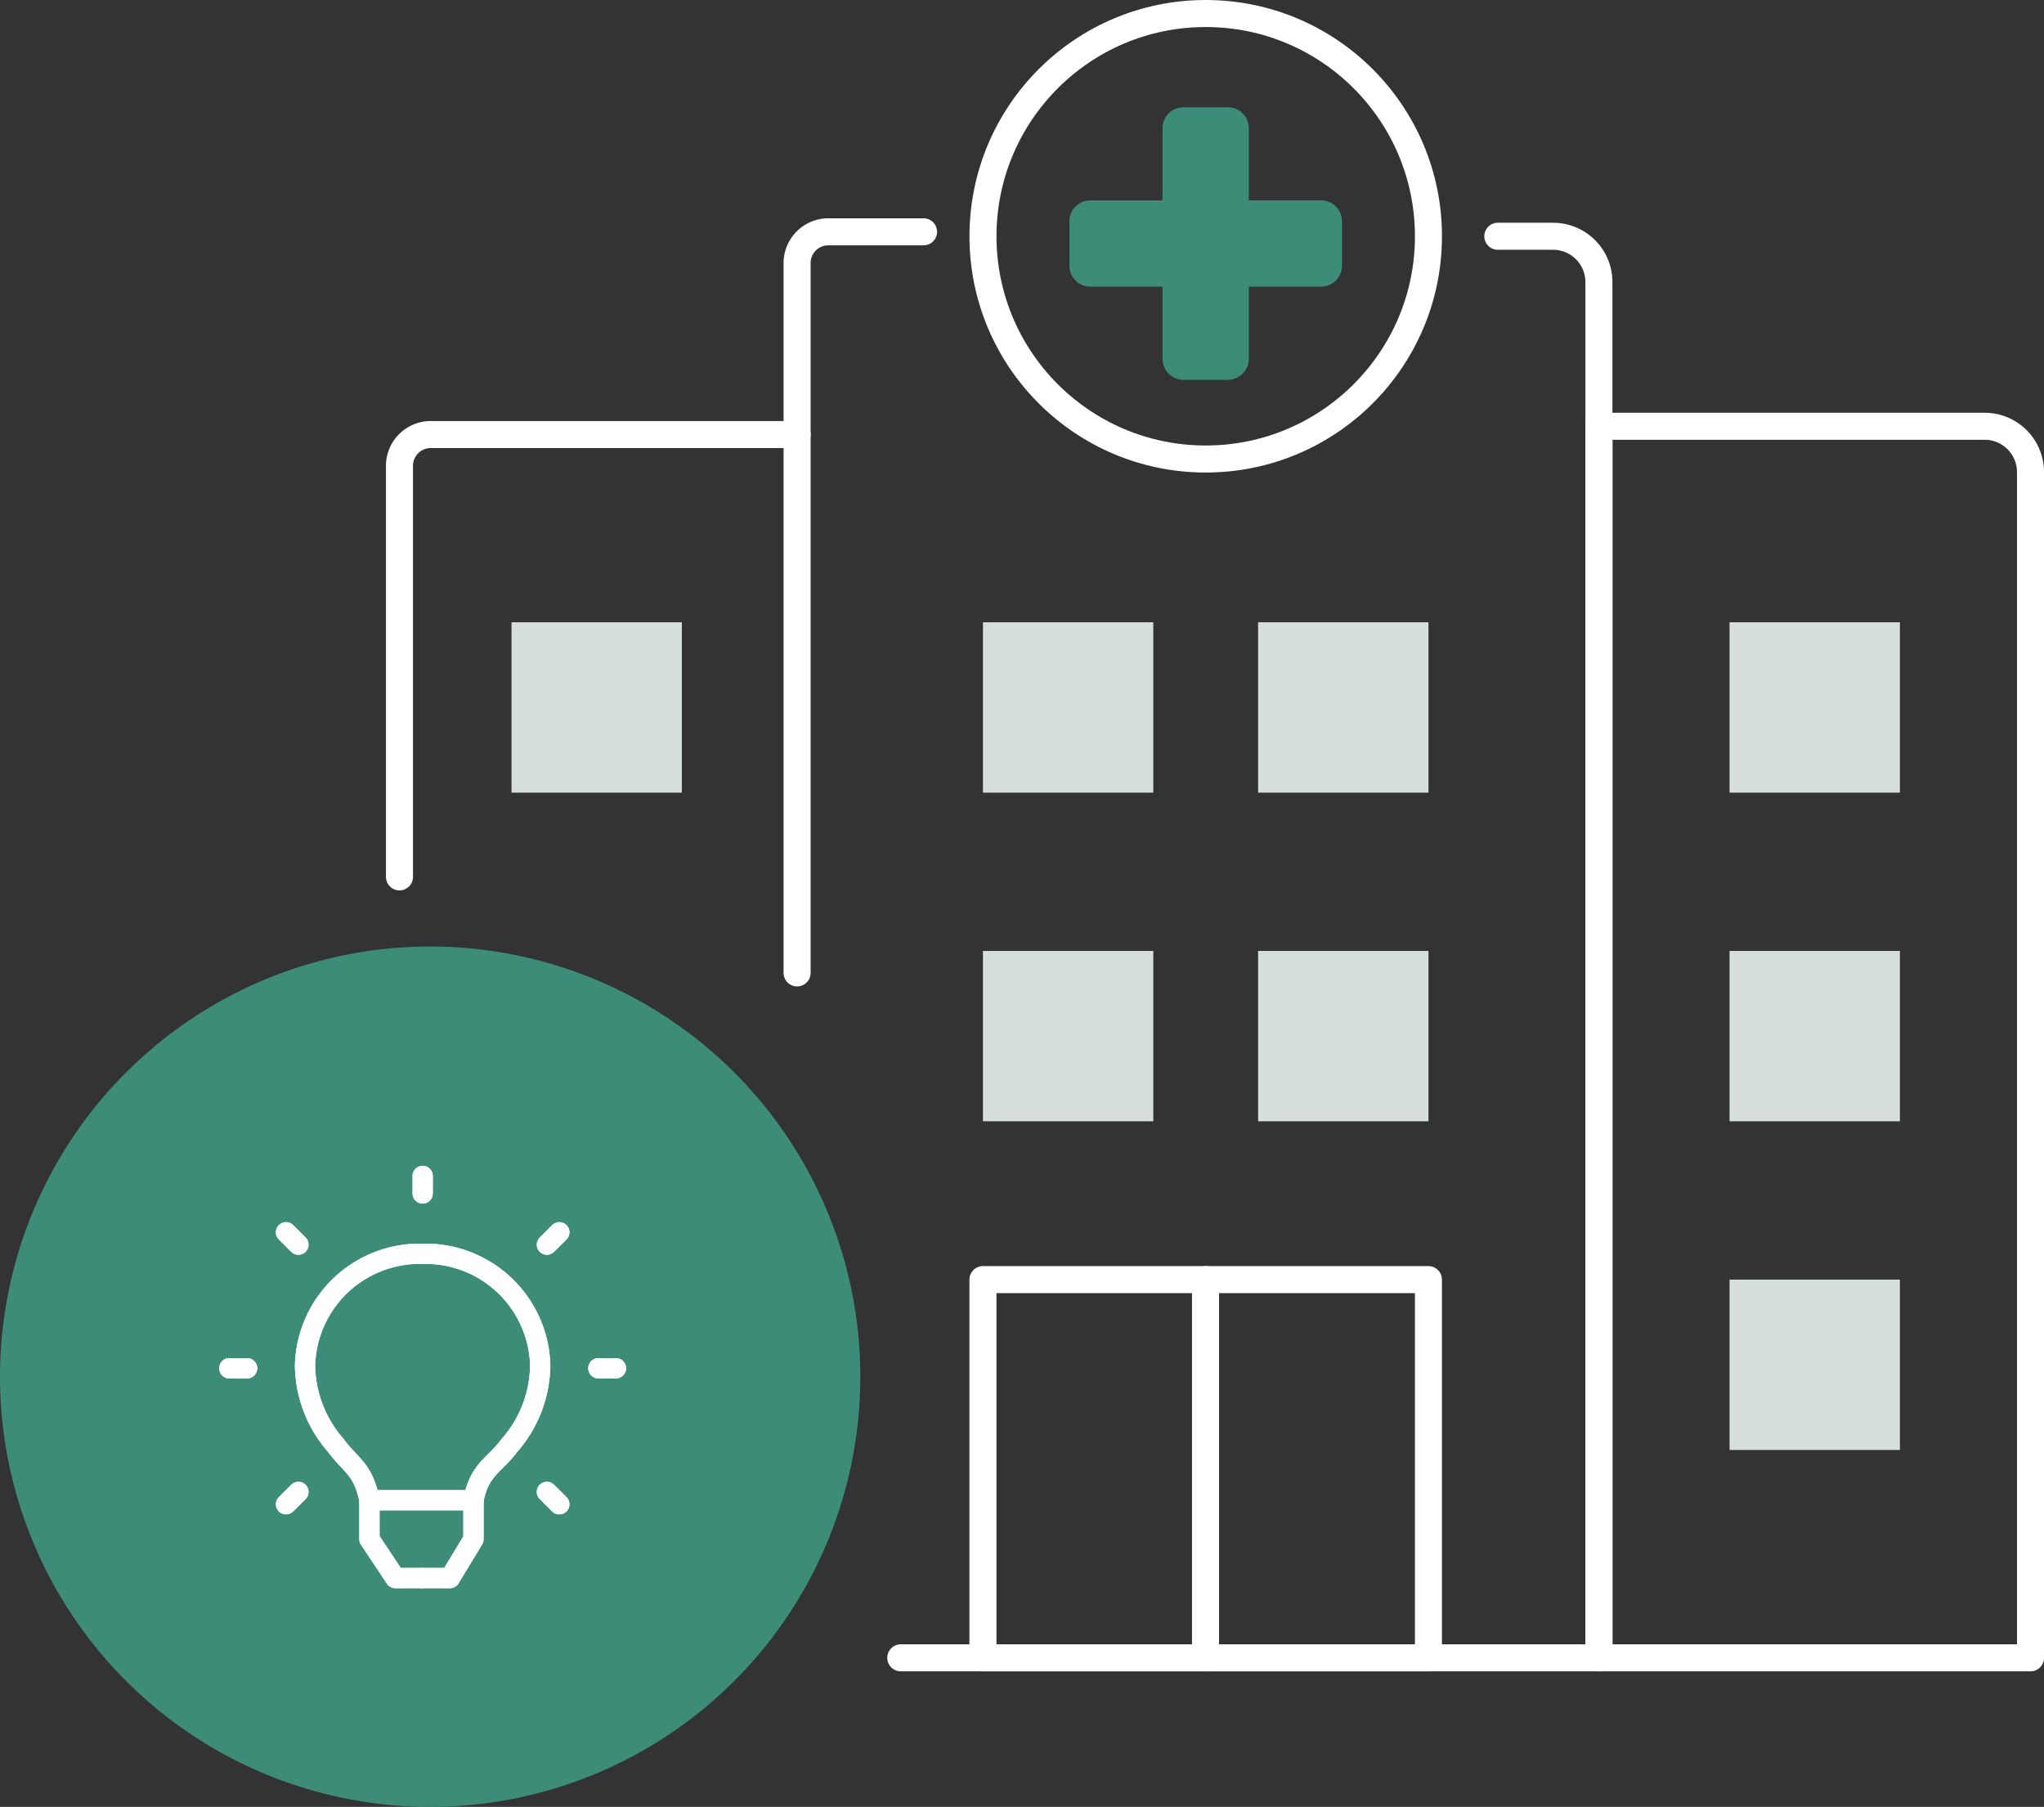 <svg xmlns="http://www.w3.org/2000/svg" width="151.243" height="133.691" viewBox="0 0 151.243 133.691">
  <rect x="0" y="0" width="151.243" height="133.691" fill="#333333" stroke="none"/>
  <g id="Gruppe_3620" data-name="Gruppe 3620" transform="translate(-711.024 -1238.348)">
    <rect id="Rechteck_1235" data-name="Rechteck 1235" width="32.963" height="27.984" transform="translate(783.756 1333.025)" fill="none" stroke="#fff" stroke-linecap="round" stroke-linejoin="round" stroke-width="2"/>
    <rect id="Rechteck_1237" data-name="Rechteck 1237" width="12.605" height="12.605" transform="translate(783.756 1308.707)" fill="#d6dfdd"/>
    <rect id="Rechteck_1238" data-name="Rechteck 1238" width="12.605" height="12.605" transform="translate(804.115 1308.707)" fill="#d6dfdd"/>
    <rect id="Rechteck_1239" data-name="Rechteck 1239" width="12.605" height="12.605" transform="translate(783.756 1284.39)" fill="#d6dfdd"/>
    <rect id="Rechteck_1240" data-name="Rechteck 1240" width="12.605" height="12.605" transform="translate(804.115 1284.39)" fill="#d6dfdd"/>
    <path id="Pfad_4259" data-name="Pfad 4259" d="M186.91,72.479H191a3.39,3.39,0,0,1,3.39,3.39V177.659" transform="translate(634.943 1183.35)" fill="none" stroke="#fff" stroke-linecap="round" stroke-linejoin="round" stroke-width="2"/>
    <rect id="Rechteck_1242" data-name="Rechteck 1242" width="12.605" height="12.605" transform="translate(748.873 1284.39)" fill="#d6dfdd"/>
    <rect id="Rechteck_1244" data-name="Rechteck 1244" width="12.605" height="12.605" transform="translate(839 1308.707)" fill="#d6dfdd"/>
    <rect id="Rechteck_1245" data-name="Rechteck 1245" width="12.605" height="12.605" transform="translate(839 1284.39)" fill="#d6dfdd"/>
    <rect id="Rechteck_1246" data-name="Rechteck 1246" width="12.605" height="12.605" transform="translate(839 1333.025)" fill="#d6dfdd"/>
    <path id="Pfad_4261" data-name="Pfad 4261" d="M408.17,221.589H376.24v-91.12h28.539a3.391,3.391,0,0,1,3.391,3.39Z" transform="translate(453.098 1139.419)" fill="none" stroke="#fff" stroke-linecap="round" stroke-linejoin="round" stroke-width="2"/>
    <circle id="Ellipse_448" data-name="Ellipse 448" cx="16.481" cy="16.481" r="16.481" transform="translate(783.758 1239.348)" fill="none" stroke="#fff" stroke-linecap="round" stroke-linejoin="round" stroke-width="2"/>
    <line id="Linie_226" data-name="Linie 226" y2="27.984" transform="translate(800.225 1333.025)" fill="none" stroke="#fff" stroke-linecap="round" stroke-linejoin="round" stroke-width="2"/>
    <path id="Pfad_4265" data-name="Pfad 4265" d="M40.14,16.031H34.8V10.7a1.556,1.556,0,0,0-1.554-1.554H29.966A1.556,1.556,0,0,0,28.412,10.7v5.335H23.077a1.552,1.552,0,0,0-1.552,1.554V20.87a1.551,1.551,0,0,0,1.552,1.552h5.335V27.76a1.554,1.554,0,0,0,1.554,1.552h3.284A1.554,1.554,0,0,0,34.8,27.76V22.422H40.14a1.554,1.554,0,0,0,1.554-1.552V17.586a1.554,1.554,0,0,0-1.554-1.554" transform="translate(768.629 1237.138)" fill="#3d8c78"/>
    <g id="Gruppe_3497" data-name="Gruppe 3497" transform="translate(711.024 1308.381)">
      <path id="Pfad_4480" data-name="Pfad 4480" d="M31.829,0A31.829,31.829,0,1,1,0,31.829,31.829,31.829,0,0,1,31.829,0Z" transform="translate(0 0)" fill="#3d8c78"/>
      <g id="Gruppe_3068" data-name="Gruppe 3068" transform="translate(16.975 16.975)">
        <g id="Gruppe_1575" data-name="Gruppe 1575" transform="translate(0 0)">
          <g id="Gruppe_1566" data-name="Gruppe 1566" transform="translate(0 0)">
            <line id="Linie_63" data-name="Linie 63" x2="1.3" transform="translate(0 14.23)" fill="none" stroke="#fff" stroke-linecap="round" stroke-linejoin="round" stroke-width="1.5"/>
            <g id="Gruppe_1560" data-name="Gruppe 1560" transform="translate(4.188)">
              <path id="Pfad_513" data-name="Pfad 513" d="M1222.413,658.808a8.487,8.487,0,0,0-8.7,8.254,9.119,9.119,0,0,0,2.269,5.914c1.168,1.565,2.022,1.727,2.5,4.067" transform="translate(-1212.305 -653.048)" fill="none" stroke="#fff" stroke-linecap="round" stroke-linejoin="round" stroke-width="1.5"/>
              <path id="Pfad_514" data-name="Pfad 514" d="M1240.63,658.808a8.487,8.487,0,0,1,8.7,8.254,9.124,9.124,0,0,1-2.269,5.914c-1.168,1.565-2.2,1.726-2.673,4.066" transform="translate(-1230.521 -653.048)" fill="none" stroke="#fff" stroke-linecap="round" stroke-linejoin="round" stroke-width="1.5"/>
              <path id="Pfad_515" data-name="Pfad 515" d="M1236.422,715.194h-7.571" transform="translate(-1222.552 -691.199)" fill="none" stroke="#fff" stroke-linecap="round" stroke-linejoin="round" stroke-width="1.5"/>
              <path id="Pfad_516" data-name="Pfad 516" d="M1240.63,720.952h2.019l1.743-2.88v-2.879" transform="translate(-1230.521 -691.199)" fill="none" stroke="#fff" stroke-linecap="round" stroke-linejoin="round" stroke-width="1.5"/>
              <g id="Gruppe_813" data-name="Gruppe 813" transform="translate(6.173 23.994)">
                <path id="Pfad_517" data-name="Pfad 517" d="M1228.46,715.194v2.879l1.917,2.88h1.932" transform="translate(-1228.46 -715.194)" fill="none" stroke="#fff" stroke-linecap="round" stroke-linejoin="round" stroke-width="1.5"/>
              </g>
              <line id="Linie_58" data-name="Linie 58" y2="1.294" transform="translate(10.112)" fill="none" stroke="#fff" stroke-linecap="round" stroke-linejoin="round" stroke-width="1.5"/>
              <line id="Linie_59" data-name="Linie 59" x1="0.919" y2="0.915" transform="translate(19.305 4.168)" fill="none" stroke="#fff" stroke-linecap="round" stroke-linejoin="round" stroke-width="1.5"/>
              <line id="Linie_60" data-name="Linie 60" x1="1.3" transform="translate(23.113 14.23)" fill="none" stroke="#fff" stroke-linecap="round" stroke-linejoin="round" stroke-width="1.5"/>
              <line id="Linie_61" data-name="Linie 61" x1="0.919" y1="0.915" transform="translate(19.305 23.377)" fill="none" stroke="#fff" stroke-linecap="round" stroke-linejoin="round" stroke-width="1.5"/>
              <line id="Linie_62" data-name="Linie 62" y1="0.915" x2="0.919" transform="translate(0 23.377)" fill="none" stroke="#fff" stroke-linecap="round" stroke-linejoin="round" stroke-width="1.5"/>
              <line id="Linie_64" data-name="Linie 64" x2="0.919" y2="0.915" transform="translate(0 4.168)" fill="none" stroke="#fff" stroke-linecap="round" stroke-linejoin="round" stroke-width="1.5"/>
            </g>
          </g>
          <line id="Linie_205" data-name="Linie 205" x2="1.3" transform="translate(0 14.229)" fill="none" stroke="#fff" stroke-linecap="round" stroke-linejoin="round" stroke-width="1.5"/>
        </g>
        <g id="Gruppe_3591" data-name="Gruppe 3591">
          <g id="Gruppe_1566-2" data-name="Gruppe 1566" transform="translate(0 0)">
            <line id="Linie_63-2" data-name="Linie 63" x2="1.3" transform="translate(0 14.23)" fill="none" stroke="#fff" stroke-linecap="round" stroke-linejoin="round" stroke-width="1.5"/>
            <g id="Gruppe_1560-2" data-name="Gruppe 1560" transform="translate(4.188)">
              <path id="Pfad_513-2" data-name="Pfad 513" d="M1222.413,658.808a8.487,8.487,0,0,0-8.7,8.254,9.119,9.119,0,0,0,2.269,5.914c1.168,1.565,2.022,1.727,2.5,4.067" transform="translate(-1212.305 -653.048)" fill="none" stroke="#fff" stroke-linecap="round" stroke-linejoin="round" stroke-width="1.5"/>
              <path id="Pfad_514-2" data-name="Pfad 514" d="M1240.63,658.808a8.487,8.487,0,0,1,8.7,8.254,9.124,9.124,0,0,1-2.269,5.914c-1.168,1.565-2.2,1.726-2.673,4.066" transform="translate(-1230.521 -653.048)" fill="none" stroke="#fff" stroke-linecap="round" stroke-linejoin="round" stroke-width="1.5"/>
              <path id="Pfad_515-2" data-name="Pfad 515" d="M1236.422,715.194h-7.571" transform="translate(-1222.552 -691.199)" fill="none" stroke="#fff" stroke-linecap="round" stroke-linejoin="round" stroke-width="1.5"/>
              <path id="Pfad_516-2" data-name="Pfad 516" d="M1240.63,720.952h2.019l1.743-2.88v-2.879" transform="translate(-1230.521 -691.199)" fill="none" stroke="#fff" stroke-linecap="round" stroke-linejoin="round" stroke-width="1.5"/>
              <g id="Gruppe_813-2" data-name="Gruppe 813" transform="translate(6.173 23.994)">
                <path id="Pfad_517-2" data-name="Pfad 517" d="M1228.46,715.194v2.879l1.917,2.88h1.932" transform="translate(-1228.46 -715.194)" fill="none" stroke="#fff" stroke-linecap="round" stroke-linejoin="round" stroke-width="1.5"/>
              </g>
              <line id="Linie_58-2" data-name="Linie 58" y2="1.294" transform="translate(10.112)" fill="none" stroke="#fff" stroke-linecap="round" stroke-linejoin="round" stroke-width="1.5"/>
              <line id="Linie_59-2" data-name="Linie 59" x1="0.919" y2="0.915" transform="translate(19.305 4.168)" fill="none" stroke="#fff" stroke-linecap="round" stroke-linejoin="round" stroke-width="1.5"/>
              <line id="Linie_60-2" data-name="Linie 60" x1="1.3" transform="translate(23.113 14.23)" fill="none" stroke="#fff" stroke-linecap="round" stroke-linejoin="round" stroke-width="1.5"/>
              <line id="Linie_61-2" data-name="Linie 61" x1="0.919" y1="0.915" transform="translate(19.305 23.377)" fill="none" stroke="#fff" stroke-linecap="round" stroke-linejoin="round" stroke-width="1.5"/>
              <line id="Linie_62-2" data-name="Linie 62" y1="0.915" x2="0.919" transform="translate(0 23.377)" fill="none" stroke="#fff" stroke-linecap="round" stroke-linejoin="round" stroke-width="1.5"/>
              <line id="Linie_64-2" data-name="Linie 64" x2="0.919" y2="0.915" transform="translate(0 4.168)" fill="none" stroke="#fff" stroke-linecap="round" stroke-linejoin="round" stroke-width="1.5"/>
            </g>
          </g>
          <line id="Linie_205-2" data-name="Linie 205" x2="1.3" transform="translate(0 14.229)" fill="none" stroke="#fff" stroke-linecap="round" stroke-linejoin="round" stroke-width="1.5"/>
        </g>
      </g>
    </g>
    <path id="Pfad_4481" data-name="Pfad 4481" d="M-4922.417,1185.009h-51.909" transform="translate(5752 176)" fill="none" stroke="#fff" stroke-linecap="round" stroke-width="2"/>
    <path id="Pfad_765" data-name="Pfad 765" d="M100.323,274.838V244.472a2.314,2.314,0,0,1,2.263-2.362h27.158" transform="translate(640.26 1028.39)" fill="none" stroke="#fff" stroke-linecap="round" stroke-linejoin="round" stroke-width="2"/>
    <path id="Pfad_4482" data-name="Pfad 4482" d="M100.323,296.942v-52.47a2.314,2.314,0,0,1,2.263-2.362h7.093" transform="translate(669.681 1013.39)" fill="none" stroke="#fff" stroke-linecap="round" stroke-linejoin="round" stroke-width="2"/>
  </g>
</svg>
